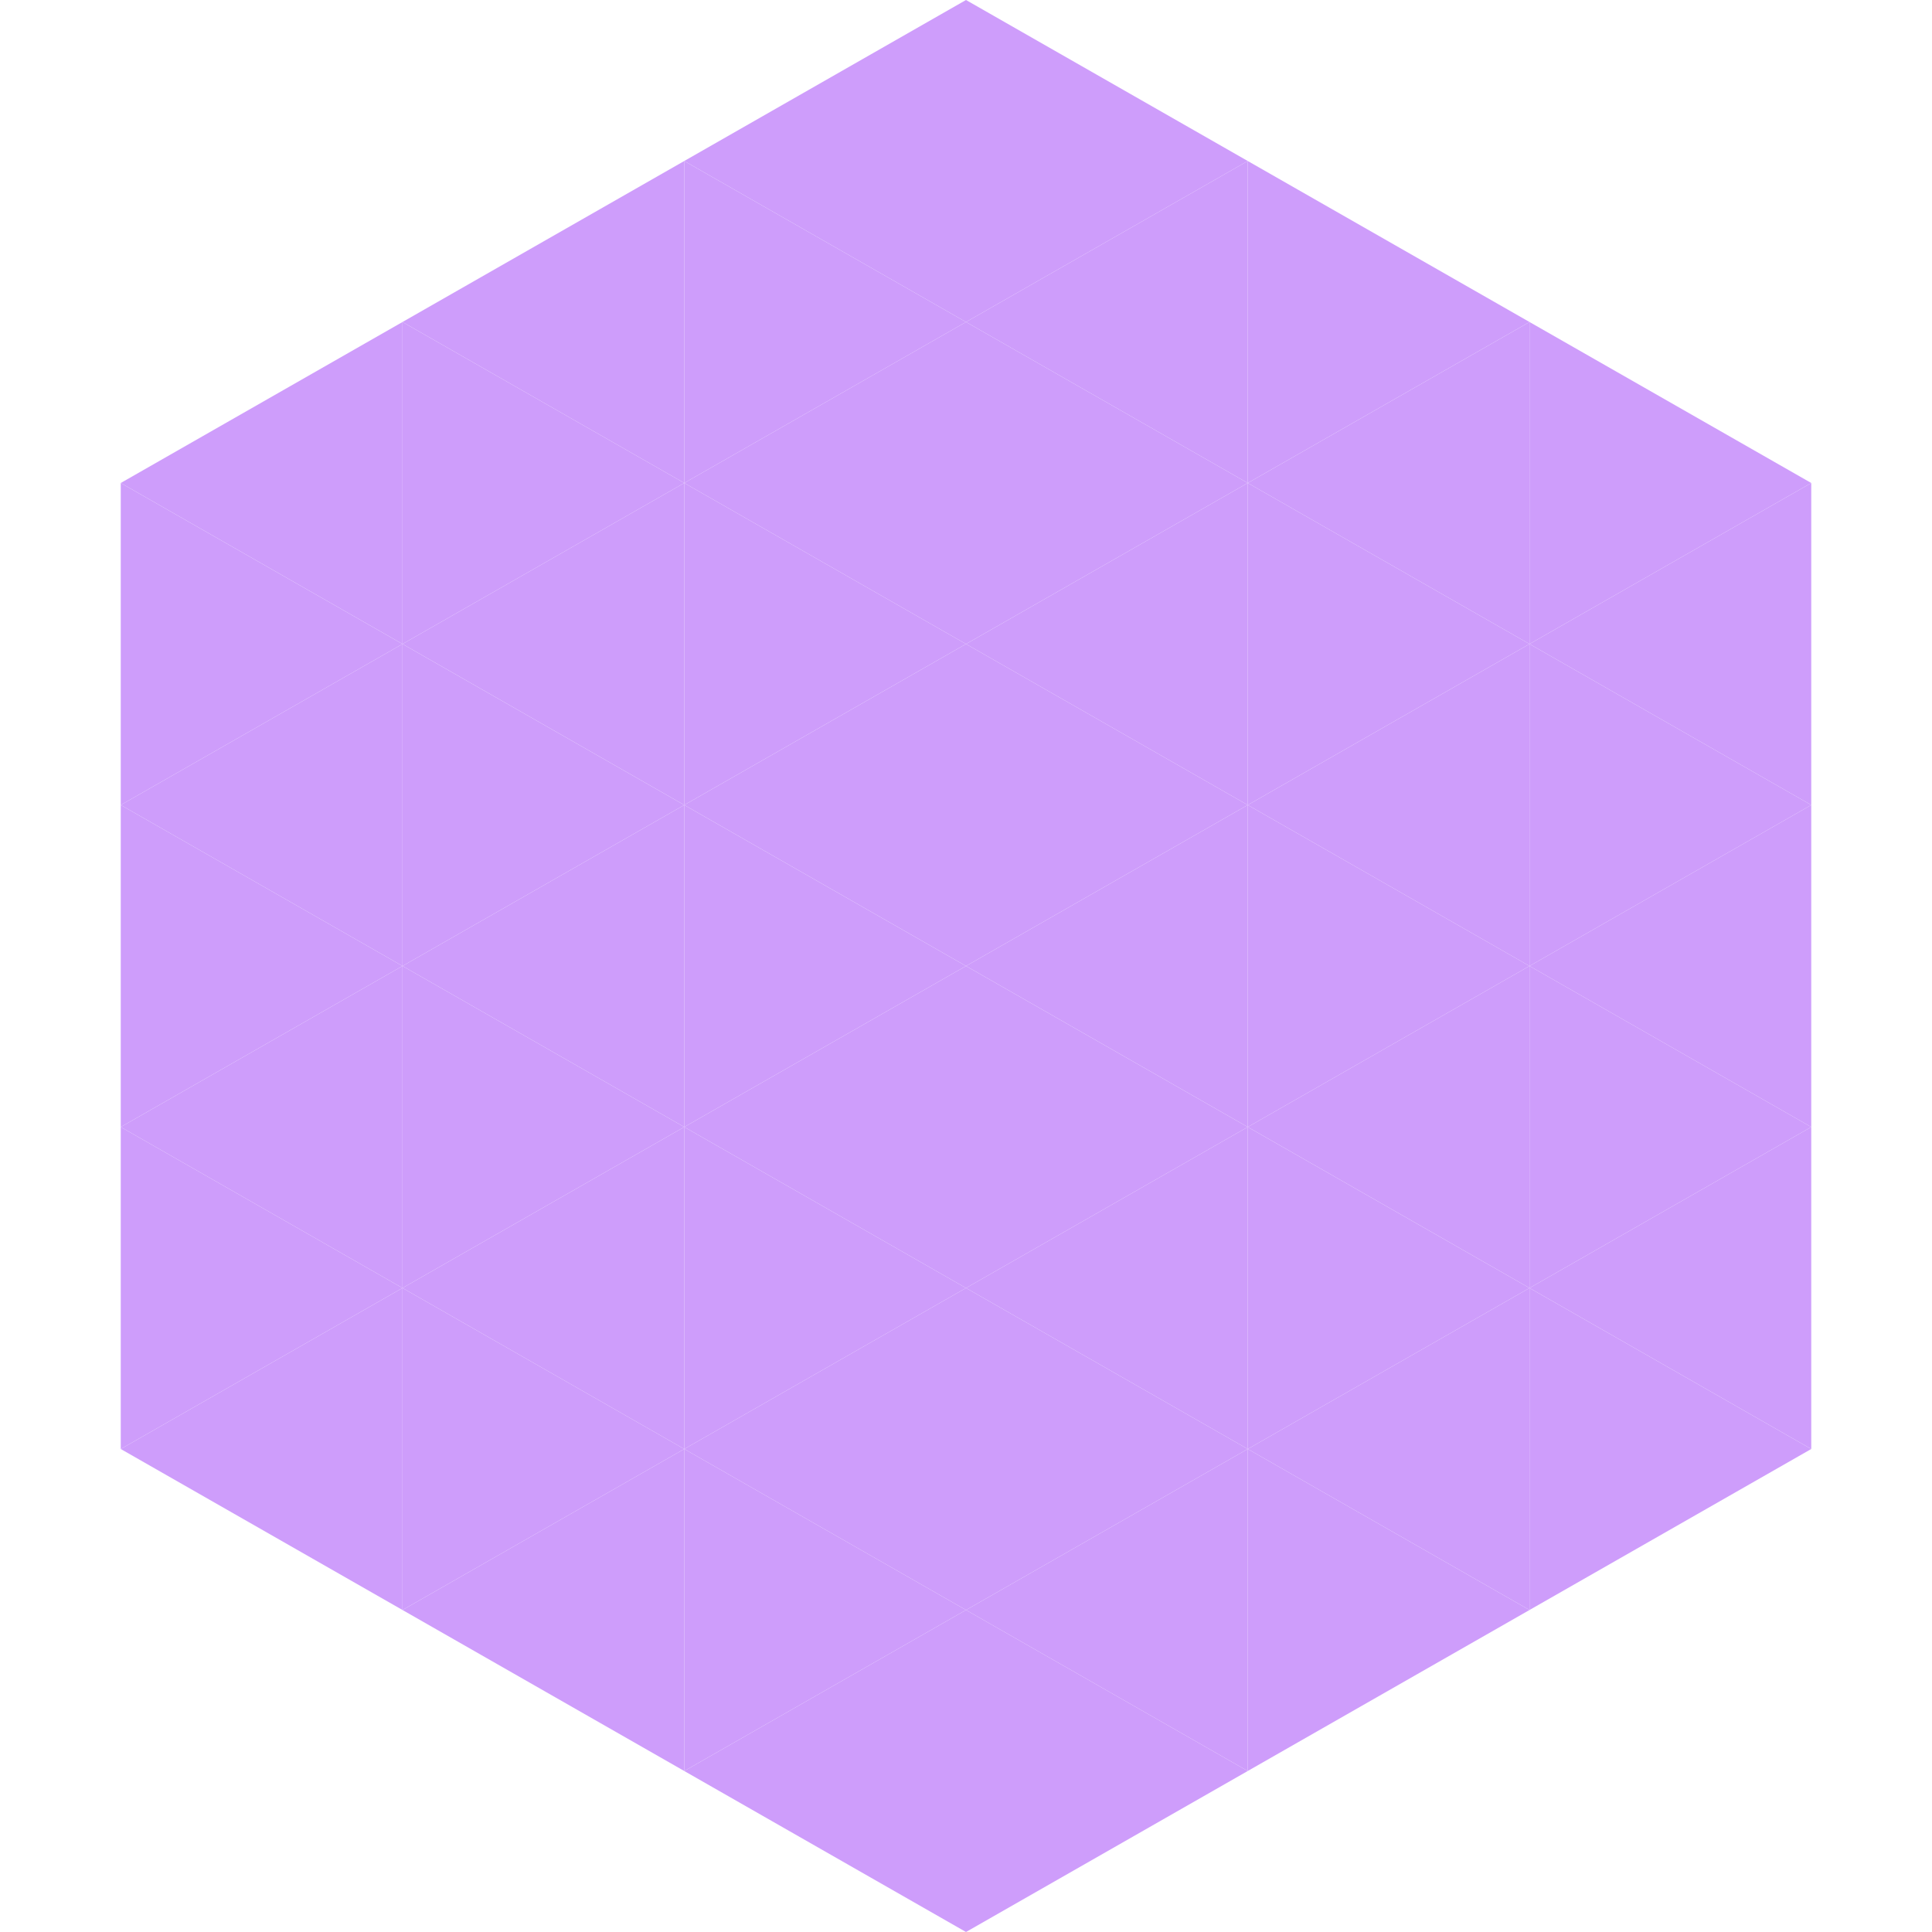 <?xml version="1.0"?>
<!-- Generated by SVGo -->
<svg width="240" height="240"
     xmlns="http://www.w3.org/2000/svg"
     xmlns:xlink="http://www.w3.org/1999/xlink">
<polygon points="50,40 15,60 50,80" style="fill:rgb(206,157,251)" />
<polygon points="190,40 225,60 190,80" style="fill:rgb(206,157,251)" />
<polygon points="15,60 50,80 15,100" style="fill:rgb(206,157,251)" />
<polygon points="225,60 190,80 225,100" style="fill:rgb(206,157,251)" />
<polygon points="50,80 15,100 50,120" style="fill:rgb(206,157,251)" />
<polygon points="190,80 225,100 190,120" style="fill:rgb(206,157,251)" />
<polygon points="15,100 50,120 15,140" style="fill:rgb(206,157,251)" />
<polygon points="225,100 190,120 225,140" style="fill:rgb(206,157,251)" />
<polygon points="50,120 15,140 50,160" style="fill:rgb(206,157,251)" />
<polygon points="190,120 225,140 190,160" style="fill:rgb(206,157,251)" />
<polygon points="15,140 50,160 15,180" style="fill:rgb(206,157,251)" />
<polygon points="225,140 190,160 225,180" style="fill:rgb(206,157,251)" />
<polygon points="50,160 15,180 50,200" style="fill:rgb(206,157,251)" />
<polygon points="190,160 225,180 190,200" style="fill:rgb(206,157,251)" />
<polygon points="15,180 50,200 15,220" style="fill:rgb(255,255,255); fill-opacity:0" />
<polygon points="225,180 190,200 225,220" style="fill:rgb(255,255,255); fill-opacity:0" />
<polygon points="50,0 85,20 50,40" style="fill:rgb(255,255,255); fill-opacity:0" />
<polygon points="190,0 155,20 190,40" style="fill:rgb(255,255,255); fill-opacity:0" />
<polygon points="85,20 50,40 85,60" style="fill:rgb(206,157,251)" />
<polygon points="155,20 190,40 155,60" style="fill:rgb(206,157,251)" />
<polygon points="50,40 85,60 50,80" style="fill:rgb(206,157,251)" />
<polygon points="190,40 155,60 190,80" style="fill:rgb(206,157,251)" />
<polygon points="85,60 50,80 85,100" style="fill:rgb(206,157,251)" />
<polygon points="155,60 190,80 155,100" style="fill:rgb(206,157,251)" />
<polygon points="50,80 85,100 50,120" style="fill:rgb(206,157,251)" />
<polygon points="190,80 155,100 190,120" style="fill:rgb(206,157,251)" />
<polygon points="85,100 50,120 85,140" style="fill:rgb(206,157,251)" />
<polygon points="155,100 190,120 155,140" style="fill:rgb(206,157,251)" />
<polygon points="50,120 85,140 50,160" style="fill:rgb(206,157,251)" />
<polygon points="190,120 155,140 190,160" style="fill:rgb(206,157,251)" />
<polygon points="85,140 50,160 85,180" style="fill:rgb(206,157,251)" />
<polygon points="155,140 190,160 155,180" style="fill:rgb(206,157,251)" />
<polygon points="50,160 85,180 50,200" style="fill:rgb(206,157,251)" />
<polygon points="190,160 155,180 190,200" style="fill:rgb(206,157,251)" />
<polygon points="85,180 50,200 85,220" style="fill:rgb(206,157,251)" />
<polygon points="155,180 190,200 155,220" style="fill:rgb(206,157,251)" />
<polygon points="120,0 85,20 120,40" style="fill:rgb(206,157,251)" />
<polygon points="120,0 155,20 120,40" style="fill:rgb(206,157,251)" />
<polygon points="85,20 120,40 85,60" style="fill:rgb(206,157,251)" />
<polygon points="155,20 120,40 155,60" style="fill:rgb(206,157,251)" />
<polygon points="120,40 85,60 120,80" style="fill:rgb(206,157,251)" />
<polygon points="120,40 155,60 120,80" style="fill:rgb(206,157,251)" />
<polygon points="85,60 120,80 85,100" style="fill:rgb(206,157,251)" />
<polygon points="155,60 120,80 155,100" style="fill:rgb(206,157,251)" />
<polygon points="120,80 85,100 120,120" style="fill:rgb(206,157,251)" />
<polygon points="120,80 155,100 120,120" style="fill:rgb(206,157,251)" />
<polygon points="85,100 120,120 85,140" style="fill:rgb(206,157,251)" />
<polygon points="155,100 120,120 155,140" style="fill:rgb(206,157,251)" />
<polygon points="120,120 85,140 120,160" style="fill:rgb(206,157,251)" />
<polygon points="120,120 155,140 120,160" style="fill:rgb(206,157,251)" />
<polygon points="85,140 120,160 85,180" style="fill:rgb(206,157,251)" />
<polygon points="155,140 120,160 155,180" style="fill:rgb(206,157,251)" />
<polygon points="120,160 85,180 120,200" style="fill:rgb(206,157,251)" />
<polygon points="120,160 155,180 120,200" style="fill:rgb(206,157,251)" />
<polygon points="85,180 120,200 85,220" style="fill:rgb(206,157,251)" />
<polygon points="155,180 120,200 155,220" style="fill:rgb(206,157,251)" />
<polygon points="120,200 85,220 120,240" style="fill:rgb(206,157,251)" />
<polygon points="120,200 155,220 120,240" style="fill:rgb(206,157,251)" />
<polygon points="85,220 120,240 85,260" style="fill:rgb(255,255,255); fill-opacity:0" />
<polygon points="155,220 120,240 155,260" style="fill:rgb(255,255,255); fill-opacity:0" />
</svg>
